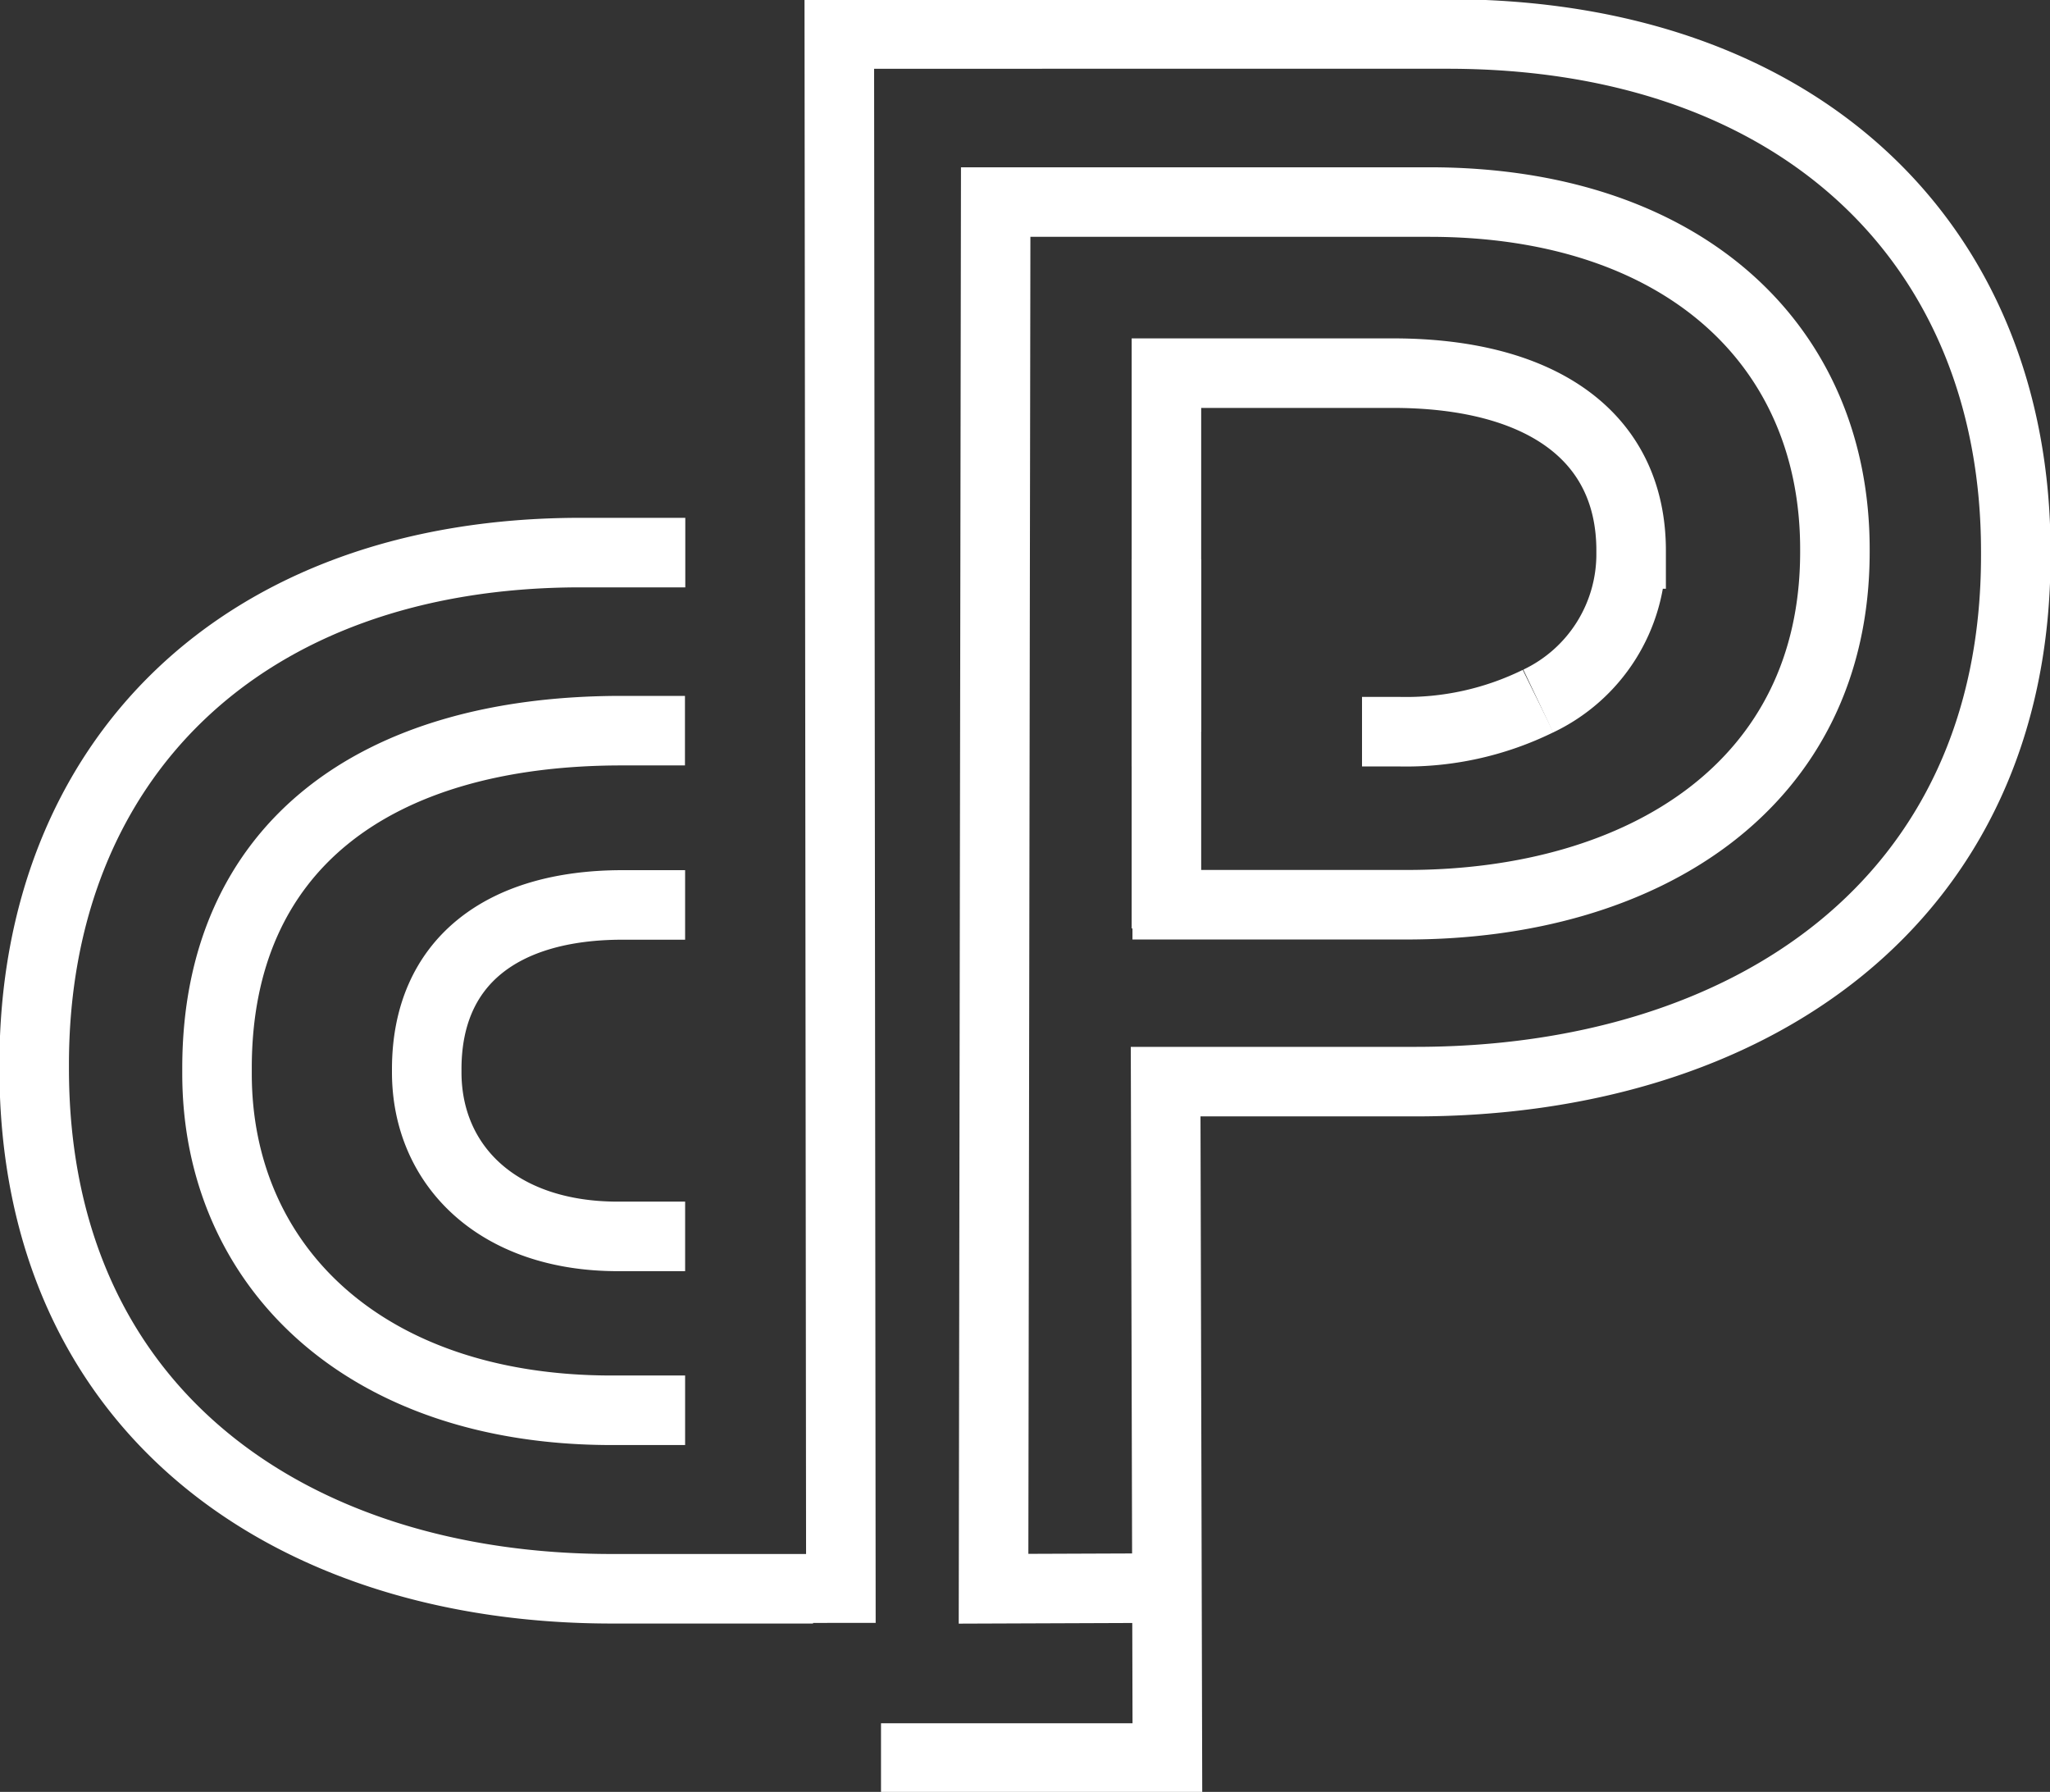 <svg xmlns="http://www.w3.org/2000/svg" width="117.943" height="103.076">
	<rect width="100%" height="100%" fill="#333333" stroke="none"/>
	<defs>
		<clipPath id="A">
			<path fill="none" d="M0 0h117.943v103.076H0z"/>
		</clipPath>
	</defs>
	<g clip-path="url(#A)" fill="none" stroke="#fff" stroke-width="4">
		<path d="M88.492 40.328a17.2 17.2 0 0 1-8.016 1.76h-2.115M39.427 31.787h-6.012c-19.6 0-31.448 12.043-31.448 29.438v.241c0 19.732 14.8 29.925 33.224 29.925h11.586"/>
		<path d="M39.418 71.122h-3.872c-6.937 0-10.995-4.1-10.995-9.441v-.179c0-6.166 4.316-9.447 11.266-9.447h3.6m25.737-.012h15.78c13.665 0 24.634-6.925 24.634-20.287v-.173c0-11.79-8.793-19.96-23.327-19.96H57.285l-.123 79.767 8.251-.031M39.417 81.124h-4.22c-14.337 0-22.711-8.4-22.711-19.356v-.37c.019-12.585 8.953-19.368 23.29-19.368h3.632m11.279 59.098h16.476l-.1-38.909h14.38c19.165 0 34.531-10.329 34.531-30.252v-.253c0-17.58-12.333-29.759-32.681-29.759H48.288l.092 91.4m20.678-51.27h-1.95v-20.62h13.036c8.436 0 13.7 3.564 13.7 10.211v.191a9.35 9.35 0 0 1-5.346 8.46"/>
	</g>
	<path fill="none" stroke="#fff" stroke-width="4" d="M67.108 32.17v21.237"/>
</svg>